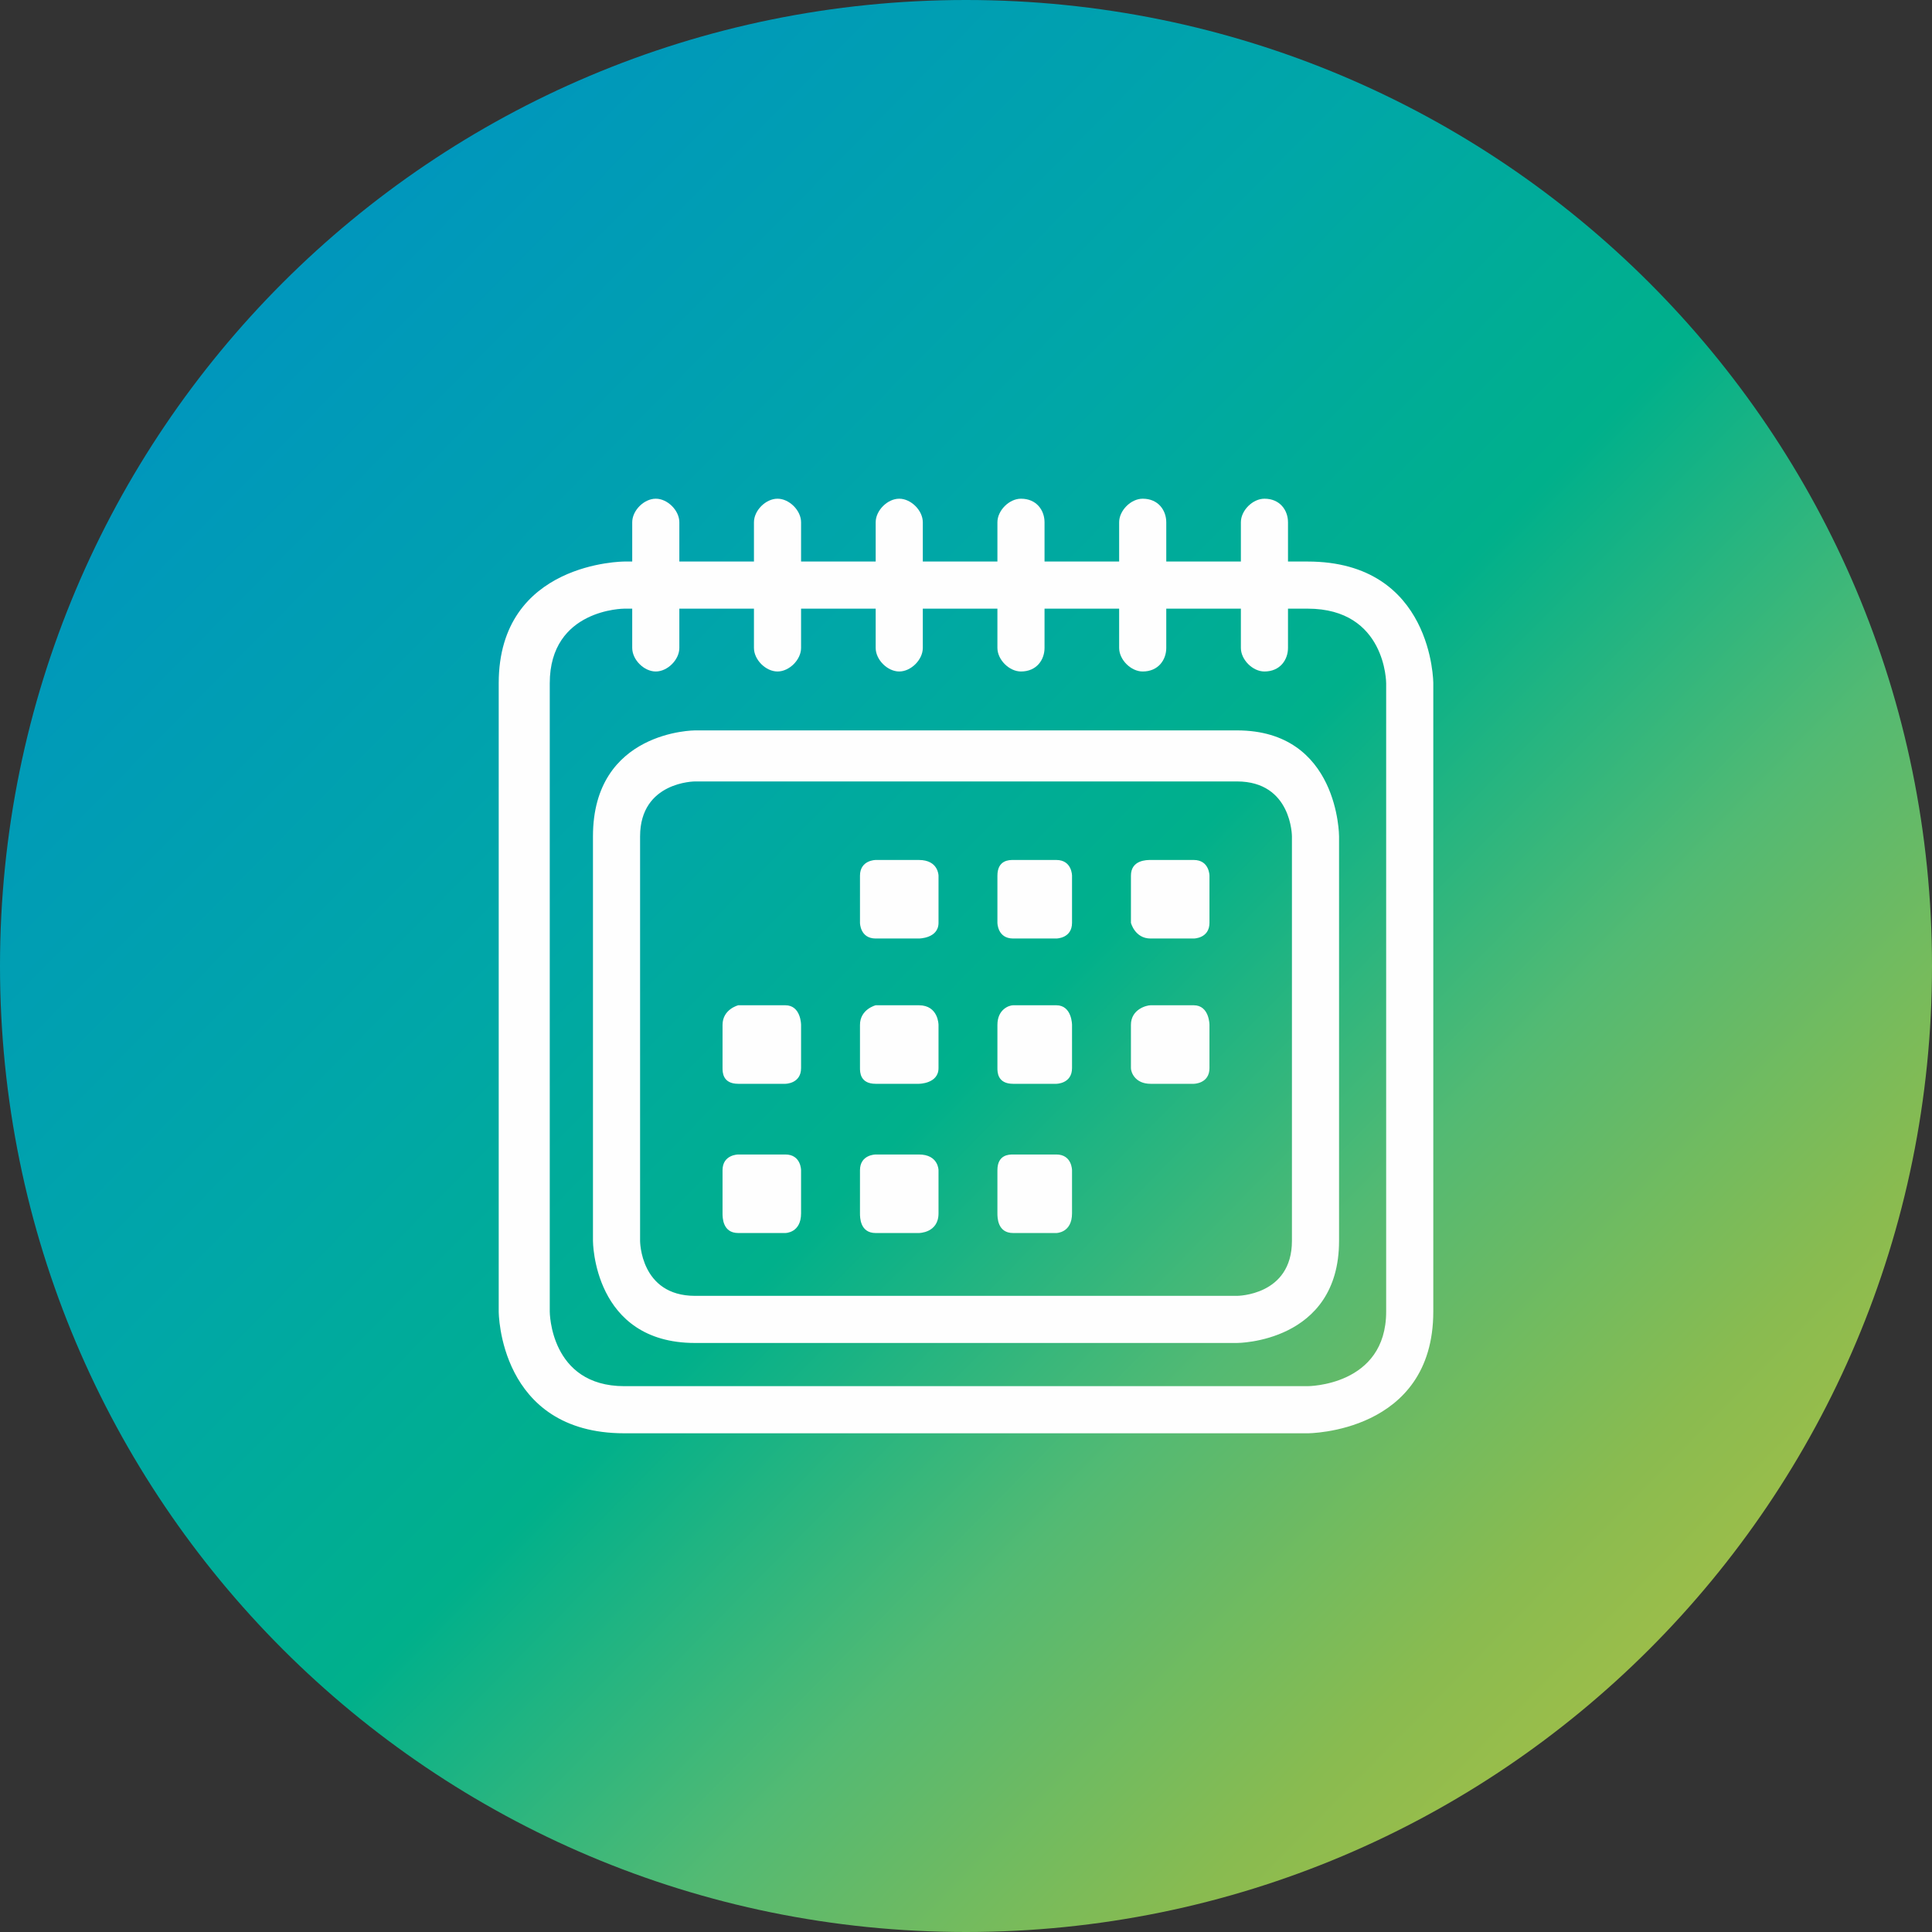 <?xml version="1.0" encoding="UTF-8"?>
<!DOCTYPE svg PUBLIC "-//W3C//DTD SVG 1.1//EN" "http://www.w3.org/Graphics/SVG/1.1/DTD/svg11.dtd">
<!-- Creator: CorelDRAW -->
<svg xmlns="http://www.w3.org/2000/svg" xml:space="preserve" width="80px" height="80px" version="1.1" style="shape-rendering:geometricPrecision; text-rendering:geometricPrecision; image-rendering:optimizeQuality; fill-rule:evenodd; clip-rule:evenodd"
viewBox="0 0 4.92 4.92"
 xmlns:xlink="http://www.w3.org/1999/xlink"
 xmlns:xodm="http://www.corel.com/coreldraw/odm/2003">
 <rect x="0" y="0" width="4.92" height="4.92" fill="#333333" stroke="none"/>
 <defs>
  <style type="text/css">
   <![CDATA[
    .fil1 {fill:#FEFEFE;fill-rule:nonzero}
    .fil0 {fill:url(#id0)}
   ]]>
  </style>
  <linearGradient id="id0" gradientUnits="userSpaceOnUse" x1="0.56" y1="0.51" x2="4.68" y2="4.57">
   <stop offset="0" style="stop-opacity:1; stop-color:#0094C0"/>
   <stop offset="0.329" style="stop-opacity:1; stop-color:#00A7A7"/>
   <stop offset="0.502" style="stop-opacity:1; stop-color:#00B08B"/>
   <stop offset="0.671" style="stop-opacity:1; stop-color:#53BA73"/>
   <stop offset="0.831" style="stop-opacity:1; stop-color:#89BB50"/>
   <stop offset="1" style="stop-opacity:1; stop-color:#B6C141"/>
  </linearGradient>
 </defs>
 <g id="Слой_x0020_1">
  <path class="fil0" d="M0 2.46c0,1.36 1.1,2.46 2.46,2.46 1.36,0 2.46,-1.1 2.46,-2.46 0,-1.36 -1.1,-2.46 -2.46,-2.46l0 0c-1.36,0 -2.46,1.1 -2.46,2.46l0 0z"/>
  <path class="fil1" d="M1.59 1.55c0,0 -0.19,0 -0.19,0.19l0 1.6c0,0 0,0.19 0.19,0.19l1.74 0c0,0 0.2,0 0.2,-0.19l0 -1.6c0,0 0,-0.19 -0.2,-0.19l-0.05 0 0 0.1c0,0.03 -0.02,0.06 -0.06,0.06 -0.03,0 -0.06,-0.03 -0.06,-0.06l0 -0.1 -0.19 0 0 0.1c0,0.03 -0.02,0.06 -0.06,0.06 -0.03,0 -0.06,-0.03 -0.06,-0.06l0 -0.1 -0.19 0 0 0.1c0,0.03 -0.02,0.06 -0.06,0.06 -0.03,0 -0.06,-0.03 -0.06,-0.06l0 -0.1 -0.19 0 0 0.1c0,0.03 -0.03,0.06 -0.06,0.06 -0.03,0 -0.06,-0.03 -0.06,-0.06l0 -0.1 -0.19 0 0 0.1c0,0.03 -0.03,0.06 -0.06,0.06 -0.03,0 -0.06,-0.03 -0.06,-0.06l0 -0.1 -0.19 0 0 0.1c0,0.03 -0.03,0.06 -0.06,0.06 -0.03,0 -0.06,-0.03 -0.06,-0.06l0 -0.1 -0.02 0zm1.57 -0.22c0,-0.03 0.03,-0.06 0.06,-0.06 0.04,0 0.06,0.03 0.06,0.06l0 0.1 0.05 0c0.32,0 0.32,0.31 0.32,0.31l0 1.6c0,0.31 -0.32,0.31 -0.32,0.31l-1.74 0c-0.32,0 -0.32,-0.31 -0.32,-0.31l0 -1.6c0,-0.31 0.32,-0.31 0.32,-0.31l0.02 0 0 -0.1c0,-0.03 0.03,-0.06 0.06,-0.06 0.03,0 0.06,0.03 0.06,0.06l0 0.1 0.19 0 0 -0.1c0,-0.03 0.03,-0.06 0.06,-0.06 0.03,0 0.06,0.03 0.06,0.06l0 0.1 0.19 0 0 -0.1c0,-0.03 0.03,-0.06 0.06,-0.06 0.03,0 0.06,0.03 0.06,0.06l0 0.1 0.19 0 0 -0.1c0,-0.03 0.03,-0.06 0.06,-0.06 0.04,0 0.06,0.03 0.06,0.06l0 0.1 0.19 0 0 -0.1c0,-0.03 0.03,-0.06 0.06,-0.06 0.04,0 0.06,0.03 0.06,0.06l0 0.1 0.19 0 0 -0.1zm-0.47 1.61l-0.11 0 0 0 0 0 0 0c-0.01,0 -0.04,0 -0.04,0.04l0 0.11 0 0 0 0 0 0c0,0.01 0,0.05 0.04,0.05l0 0 0.11 0c0,0 0.04,0 0.04,-0.05l0 0 0 -0.11c0,0 0,-0.04 -0.04,-0.04zm-0.35 0l-0.11 0 0 0 0 0 0 0c0,0 -0.04,0 -0.04,0.04l0 0.11 0 0 0 0 0 0c0,0.01 0,0.05 0.04,0.05l0 0 0.11 0c0,0 0.05,0 0.05,-0.05l0 0 0 -0.11c0,0 0,-0.04 -0.05,-0.04zm-0.34 0l-0.12 0 0 0 0 0 0 0c0,0 -0.04,0 -0.04,0.04l0 0.11 0 0 0 0 0 0c0,0.01 0,0.05 0.04,0.05l0 0 0.12 0c0,0 0.04,0 0.04,-0.05l0 0 0 -0.11c0,0 0,-0.04 -0.04,-0.04zm1.04 -0.38l-0.11 0 0 0 0 0 0 0c-0.01,0 -0.05,0.01 -0.05,0.05l0 0.11 0 0 0 0 0 0c0,0.01 0.01,0.04 0.05,0.04l0 0 0.11 0c0,0 0.04,0 0.04,-0.04l0 0 0 -0.11c0,0 0,-0.05 -0.04,-0.05zm-0.35 0l-0.11 0 0 0 0 0 0 0c-0.01,0 -0.04,0.01 -0.04,0.05l0 0.11 0 0 0 0 0 0c0,0.01 0,0.04 0.04,0.04l0 0 0.11 0c0,0 0.04,0 0.04,-0.04l0 0 0 -0.11c0,0 0,-0.05 -0.04,-0.05zm-0.35 0l-0.11 0 0 0 0 0 0 0c0,0 -0.04,0.01 -0.04,0.05l0 0.11 0 0 0 0 0 0c0,0.01 0,0.04 0.04,0.04l0 0 0.11 0c0,0 0.05,0 0.05,-0.04l0 0 0 -0.11c0,0 0,-0.05 -0.05,-0.05zm-0.34 0l-0.12 0 0 0 0 0 0 0c0,0 -0.04,0.01 -0.04,0.05l0 0.11 0 0 0 0 0 0c0,0.01 0,0.04 0.04,0.04l0 0 0.12 0c0,0 0.04,0 0.04,-0.04l0 0 0 -0.11c0,0 0,-0.05 -0.04,-0.05zm1.04 -0.37l-0.11 0 0 0 0 0 0 0c-0.01,0 -0.05,0 -0.05,0.04l0 0.12 0 0 0 0 0 0c0,0 0.01,0.04 0.05,0.04l0 0 0.11 0c0,0 0.04,0 0.04,-0.04l0 0 0 -0.12c0,0 0,-0.04 -0.04,-0.04zm-0.35 0l-0.11 0 0 0 0 0 0 0c-0.01,0 -0.04,0 -0.04,0.04l0 0.12 0 0 0 0 0 0c0,0 0,0.04 0.04,0.04l0 0 0.11 0c0,0 0.04,0 0.04,-0.04l0 0 0 -0.12c0,0 0,-0.04 -0.04,-0.04zm-0.35 0l-0.11 0 0 0 0 0 0 0c0,0 -0.04,0 -0.04,0.04l0 0.12 0 0 0 0 0 0c0,0 0,0.04 0.04,0.04l0 0 0.11 0c0,0 0.05,0 0.05,-0.04l0 0 0 -0.12c0,0 0,-0.04 -0.05,-0.04zm-0.57 -0.2c0,0 -0.14,0 -0.14,0.14l0 1.03c0,0 0,0.14 0.14,0.14l1.38 0c0,0 0.14,0 0.14,-0.14l0 -1.03c0,0 0,-0.14 -0.14,-0.14l-1.38 0zm-0.26 0.14c0,-0.27 0.26,-0.27 0.26,-0.27l1.38 0c0.26,0 0.26,0.27 0.26,0.27l0 1.03c0,0.26 -0.26,0.26 -0.26,0.26l-1.38 0c-0.26,0 -0.26,-0.26 -0.26,-0.26l0 -1.03z"/>
 </g>
</svg>

